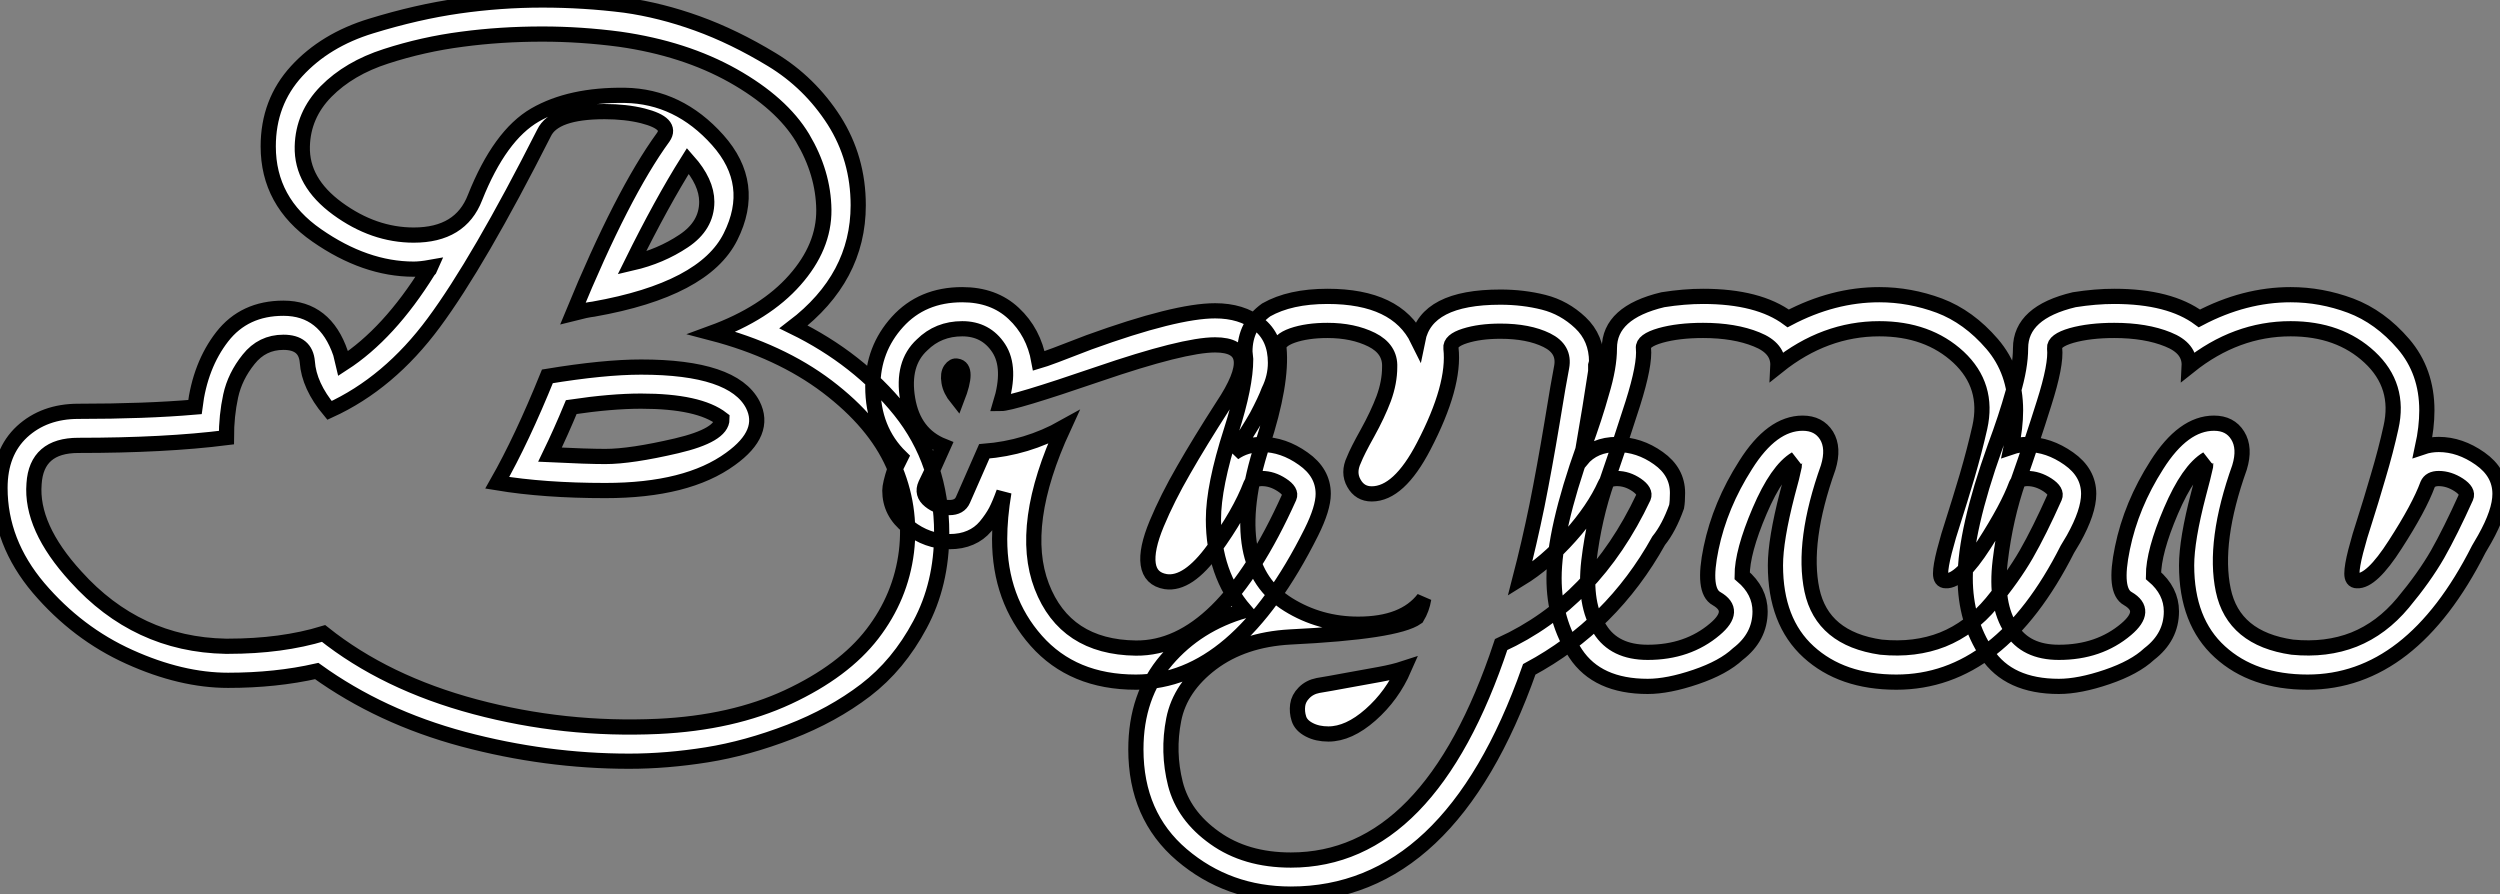 <?xml version="1.0" standalone="no"?>
<svg xmlns="http://www.w3.org/2000/svg" viewBox="-1.605 -4.547 164.41 58.8"><rect x="-1.605" y="-4.547" width="164.41" height="58.8" fill="#808080" stroke="none"/><path d="M26.71-24.98L26.71-24.98Q26.04-24.86 25.59-24.86L25.59-24.86Q22.40-24.86 19.21-27.08Q16.02-29.29 16.02-32.93L16.02-32.93Q16.02-35.84 17.89-37.88Q19.77-39.93 22.79-40.85Q25.82-41.78 28.56-42.17Q31.30-42.56 34.05-42.56Q36.79-42.56 39.48-42.22L39.48-42.22Q41.83-41.89 44.24-41.02Q46.65-40.15 49.14-38.64Q51.63-37.13 53.23-34.64Q54.82-32.14 54.82-29.06L54.82-29.06Q54.82-24.30 50.57-21.06L50.57-21.06Q54.82-18.98 57.57-15.57Q60.31-12.15 60.31-7.50L60.31-7.50Q60.31-4.14 58.88-1.48Q57.46 1.18 55.30 2.83Q53.14 4.48 50.32 5.57Q47.49 6.66 44.86 7.08Q42.22 7.50 39.76 7.50L39.76 7.50Q34.27 7.50 28.84 6.05Q23.41 4.59 19.21 1.57L19.21 1.57Q16.52 2.18 13.38 2.18L13.38 2.18Q10.30 2.18 6.89 0.64Q3.47-0.90 0.92-3.89Q-1.62-6.89-1.62-10.47L-1.62-10.47Q-1.62-12.82-0.17-14.17Q1.29-15.51 3.53-15.51L3.53-15.51Q7.95-15.51 11.20-15.79L11.20-15.79Q11.54-18.54 12.99-20.41Q14.45-22.29 17.02-22.29L17.02-22.29Q19.77-22.29 20.78-19.32L20.78-19.32L20.94-18.65Q23.97-20.61 26.54-24.75L26.54-24.75Q26.66-24.86 26.71-24.98ZM13.38-0.06L13.38-0.06Q16.91-0.06 19.66-0.90L19.66-0.90Q23.74 2.35 29.62 3.92Q35.50 5.49 41.66 5.21L41.66 5.21Q46.54 4.98 50.20 3.28Q53.87 1.57 55.75-0.87Q57.62-3.30 57.99-6.27Q58.35-9.24 57.12-12.01Q55.89-14.78 52.78-17.14Q49.67-19.49 45.19-20.66L45.19-20.66Q48.72-21.95 50.65-24.14Q52.58-26.32 52.56-28.76Q52.53-31.19 51.16-33.49Q49.78-35.78 46.59-37.58Q43.40-39.37 39.14-39.98L39.14-39.98Q36.57-40.32 34.05-40.32L34.05-40.32Q31.30-40.32 28.76-39.98Q26.21-39.65 23.77-38.86Q21.34-38.08 19.82-36.54Q18.31-35 18.26-32.93L18.26-32.93Q18.20-30.58 20.58-28.84Q22.96-27.10 25.59-27.10L25.59-27.10Q28.67-27.10 29.62-29.57L29.62-29.57Q31.25-33.66 33.57-35Q35.90-36.34 39.48-36.29L39.48-36.29Q43.01-36.23 45.58-33.35Q48.16-30.46 46.42-26.99Q44.69-23.52 37.41-22.23L37.41-22.23Q36.96-22.18 36.06-21.95L36.06-21.95Q39.31-29.85 42-33.54L42-33.54Q42.62-34.44 40.66-34.94L40.66-34.94Q39.54-35.22 38.14-35.22L38.14-35.22Q34.83-35.22 34.16-33.82L34.16-33.82Q29.85-25.31 26.91-21.34Q23.97-17.36 20.05-15.57L20.05-15.57Q18.70-17.19 18.59-18.76L18.59-18.76Q18.48-20.05 17.02-20.05L17.02-20.05Q15.62-20.05 14.73-18.93Q13.83-17.81 13.55-16.52Q13.27-15.23 13.27-13.78L13.27-13.78Q9.24-13.27 3.53-13.27L3.53-13.27Q0.78-13.27 0.62-10.75L0.62-10.75Q0.39-7.90 3.36-4.65L3.36-4.65Q7.39-0.17 13.22-0.06L13.22-0.06Q13.33-0.06 13.38-0.06ZM39.93-25.26L39.93-25.26Q41.83-25.70 43.34-26.71Q44.86-27.72 44.86-29.29L44.86-29.29Q44.86-30.58 43.62-31.98L43.62-31.98Q41.89-29.23 39.93-25.26ZM31.08-10.81L31.08-10.81Q32.70-13.66 34.38-17.81L34.38-17.81Q38.08-18.42 40.54-18.42L40.54-18.42Q46.59-18.42 47.88-15.96L47.88-15.96Q48.83-14.11 46.42-12.38L46.42-12.38Q43.57-10.30 38.19-10.30L38.19-10.30Q34.16-10.30 31.08-10.81ZM38.19-12.54L38.19-12.54Q39.87-12.54 42.87-13.24Q45.86-13.94 45.86-15.01L45.86-15.01Q44.35-16.18 40.54-16.18L40.54-16.18Q38.58-16.18 35.95-15.79L35.95-15.79Q35.28-14.17 34.55-12.66L34.55-12.66Q37.02-12.54 38.19-12.54ZM66.70-18.82L66.70-18.82Q67.26-18.98 70-20.05L70-20.05Q75.71-22.12 78.29-22.12L78.29-22.12Q80.02-22.12 81.14-21.25Q82.26-20.38 82.26-18.70L82.26-18.70Q82.26-17.75 81.82-16.86L81.82-16.86Q81.59-16.24 81.03-15.18L81.03-15.18Q80.81-14.78 80.28-13.94Q79.74-13.10 79.52-12.77L79.52-12.77Q80.30-13.33 81.37-13.33L81.37-13.33Q82.77-13.33 84.08-12.40Q85.40-11.48 85.40-10.08L85.40-10.08Q85.40-9.13 84.62-7.56L84.62-7.56Q79.69 2.30 73.08 2.30L73.08 2.30Q68.94 2.30 66.53-0.42Q64.12-3.14 64.12-7.11L64.12-7.11Q64.12-8.51 64.40-10.19L64.40-10.19Q64.12-9.41 63.87-8.93Q63.62-8.46 63.20-7.95Q62.78-7.45 62.19-7.20Q61.60-6.94 60.82-6.94L60.82-6.94Q59.36-6.94 58.13-7.90Q56.90-8.85 56.90-10.30L56.90-10.30Q56.90-10.70 57.23-11.70L57.23-11.70L57.62-12.49Q55.78-14.28 55.78-17.14L55.78-17.14Q55.78-19.60 57.40-21.39Q59.02-23.18 61.66-23.18L61.66-23.18Q63.73-23.18 65.04-21.95Q66.36-20.72 66.70-18.82ZM73.08 0.06L73.08 0.06Q78.68 0.11 83.16-9.86L83.16-9.86Q83.33-10.25 82.68-10.67Q82.04-11.09 81.37-11.09L81.37-11.09Q80.81-11.09 80.64-10.70L80.64-10.70Q79.91-8.79 78.20-6.44Q76.50-4.09 75.04-4.31L75.04-4.31Q74.03-4.48 73.89-5.46Q73.75-6.44 74.45-8.12Q75.15-9.80 76.22-11.65Q77.28-13.50 78.79-15.85L78.79-15.85Q81.48-19.88 78.29-19.88L78.29-19.88Q76.22-19.88 70.59-17.95Q64.96-16.02 64.18-16.02L64.18-16.02Q64.90-18.37 64.06-19.66Q63.22-20.94 61.66-20.94Q60.09-20.94 59.02-19.88L59.02-19.88Q57.68-18.65 58.07-16.32Q58.46-14 60.42-13.22L60.42-13.22Q59.75-11.70 59.25-10.70L59.25-10.70Q58.97-10.08 59.53-9.63Q60.09-9.18 60.82-9.18L60.82-9.18Q61.49-9.18 61.71-9.69L61.71-9.69L63.11-12.88Q65.91-13.10 68.32-14.45L68.32-14.45Q65.35-8.01 66.89-4.00Q68.43 0 73.08 0.06ZM61.32-16.35L61.32-16.35Q60.87-16.91 60.79-17.44Q60.70-17.98 60.90-18.26Q61.10-18.54 61.32-18.48L61.32-18.48Q62.10-18.37 61.32-16.35ZM80.25-2.41L80.25-2.41Q78.18-4.82 78.18-8.40L78.18-8.40Q78.18-10.58 79.35-14.22L79.35-14.22Q80.30-17.19 80.30-18.93L80.30-18.93L80.25-19.43Q80.25-21.17 81.65-22.18L81.65-22.18Q83.22-23.07 85.68-23.07L85.68-23.07Q90.22-23.07 91.62-20.22L91.62-20.22Q92.18-23.02 97.05-23.02L97.05-23.02Q98.56-23.02 99.90-22.68Q101.25-22.34 102.31-21.34Q103.38-20.33 103.38-18.76L103.38-18.76L103.32-18.54L103.32-18.14Q103.04-16.24 102.37-12.32L102.37-12.32Q103.21-13.33 104.72-13.33L104.72-13.33Q106.18-13.33 107.44-12.43Q108.70-11.54 108.70-10.14L108.70-10.14Q108.70-9.58 108.64-9.24L108.64-9.24Q108.14-7.84 107.46-7L107.46-7Q104.38-1.46 98.95 1.46L98.95 1.46Q93.74 16.24 83.27 16.24L83.27 16.24Q79.13 16.24 76.10 13.66Q73.08 11.09 73.08 6.72L73.08 6.72Q73.08 3.19 75.10 0.84Q77.11-1.51 80.25-2.41ZM91.56-1.96L91.56-1.96Q90.22-1.01 83.22-0.67L83.22-0.67Q80.14-0.50 78.06 1.06Q75.99 2.63 75.57 4.76Q75.15 6.89 75.68 8.99Q76.22 11.09 78.26 12.54Q80.30 14 83.27 14L83.27 14Q92.40 14 97.10-0.17L97.10-0.17Q103.21-2.97 106.46-9.86L106.46-9.86Q106.62-10.25 106.01-10.67Q105.39-11.09 104.72-11.09L104.72-11.09Q104.10-11.09 103.94-10.70L103.94-10.70Q103.21-9.07 101.64-7.31Q100.07-5.54 98.34-4.48L98.34-4.48Q98.95-6.83 99.46-9.32Q99.96-11.82 100.44-14.70Q100.91-17.58 101.08-18.42L101.08-18.42Q101.30-19.60 100.10-20.19Q98.90-20.78 97.05-20.78L97.05-20.78Q95.70-20.78 94.72-20.47Q93.74-20.16 93.80-19.66L93.80-19.66Q94.08-17.19 92.01-13.22L92.01-13.22Q90.38-10.08 88.59-10.08L88.59-10.08Q87.81-10.08 87.42-10.78Q87.02-11.48 87.42-12.32L87.42-12.32Q87.64-12.88 88.31-14.08Q88.98-15.29 89.38-16.35Q89.77-17.42 89.77-18.42L89.77-18.42Q89.82-19.60 88.59-20.22Q87.36-20.83 85.68-20.83L85.68-20.83Q84.34-20.83 83.38-20.50Q82.43-20.16 82.49-19.66L82.49-19.66Q82.71-17.36 81.40-13.33Q80.08-9.30 80.58-6.55L80.58-6.55Q81.03-4.09 83.10-2.80Q85.18-1.51 87.70-1.51L87.70-1.51Q90.72-1.51 92.01-3.19L92.01-3.19Q91.90-2.52 91.56-1.96ZM85.06 2.52L85.06 2.52Q85.74 2.41 86.97 2.18Q88.20 1.96 89.12 1.79Q90.05 1.62 90.72 1.40L90.72 1.40Q89.94 3.19 88.51 4.45Q87.08 5.71 85.74 5.71L85.74 5.71Q85.01 5.71 84.48 5.43Q83.94 5.15 83.80 4.70Q83.66 4.26 83.72 3.81Q83.78 3.36 84.14 3.00Q84.50 2.63 85.06 2.52ZM112.95-4.70L112.95-4.70Q114.13-3.70 114.13-2.35L114.13-2.35Q114.13-0.67 112.67 0.45L112.67 0.45Q111.72 1.34 109.90 1.96Q108.08 2.58 106.74 2.58L106.74 2.58Q103.43 2.58 102.00 0.42Q100.58-1.74 100.58-4.54L100.58-4.54Q100.58-7.67 102.54-13.16L102.54-13.16Q103.26-15.12 103.71-16.74L103.71-16.74Q104.22-18.42 104.22-19.66L104.22-19.66Q104.22-22.01 107.74-22.85L107.74-22.85Q109.14-23.07 110.38-23.07L110.38-23.07Q114.02-23.07 115.98-21.62L115.98-21.62Q118.94-23.18 121.97-23.18L121.97-23.18Q123.98-23.18 125.92-22.46Q127.85-21.73 129.39-19.94Q130.93-18.14 130.93-15.57L130.93-15.57Q130.93-14.45 130.65-13.16L130.65-13.16Q131.15-13.33 131.71-13.33L131.71-13.33Q133.11-13.33 134.43-12.40Q135.74-11.48 135.74-10.08L135.74-10.08Q135.74-8.90 134.74-7.11L134.74-7.11L134.34-6.44Q129.92 2.30 123.09 2.30L123.09 2.30Q119.50 2.30 117.32 0.31Q115.14-1.68 115.14-5.38L115.14-5.38Q115.14-7.06 115.92-10.08L115.92-10.08Q116.26-11.31 116.37-11.87L116.37-11.87Q116.37-11.98 116.40-12.15Q116.42-12.32 116.48-12.38L116.48-12.38Q115.25-11.65 114.10-8.96Q112.95-6.27 112.95-4.70ZM118.61-11.82L118.61-11.82Q116.87-6.94 117.54-3.75Q118.22-0.56 122.08 0L122.08 0Q124.32 0.22 126.14-0.50Q127.96-1.23 129.36-2.91Q130.76-4.59 131.63-6.10Q132.50-7.62 133.50-9.86L133.50-9.86Q133.67-10.25 133.03-10.67Q132.38-11.09 131.71-11.09L131.71-11.09Q131.15-11.09 130.98-10.70L130.98-10.70Q130.42-9.18 128.86-6.75Q127.29-4.31 126.34-4.37L126.34-4.37Q126-4.37 126-4.84Q126-5.32 126.25-6.30Q126.50-7.28 126.87-8.40Q127.23-9.52 127.74-11.23Q128.24-12.94 128.58-14.45L128.58-14.45Q129.19-17.19 127.18-19.07Q125.16-20.94 121.97-20.94L121.97-20.94Q118.38-20.94 115.30-18.48L115.30-18.48Q115.36-19.66 113.90-20.24Q112.45-20.83 110.38-20.83L110.38-20.83Q108.75-20.83 107.58-20.50Q106.40-20.16 106.46-19.66L106.46-19.66Q106.57-18.59 105.76-16.02Q104.94-13.44 104.08-10.98Q103.21-8.51 102.87-5.66Q102.54-2.80 103.60-1.18L103.60-1.18Q104.55 0.34 106.74 0.34L106.74 0.34Q109.37 0.34 111.16-1.18L111.16-1.18Q112.62-2.41 111.27-3.19L111.27-3.19Q110.32-3.70 110.91-6.52Q111.50-9.35 113.18-11.98L113.18-11.98Q114.91-14.73 116.93-14.73L116.93-14.73Q117.99-14.73 118.50-13.92Q119-13.10 118.61-11.82ZM140-4.70L140-4.70Q141.18-3.70 141.18-2.35L141.18-2.35Q141.18-0.67 139.72 0.45L139.72 0.45Q138.77 1.34 136.95 1.96Q135.13 2.58 133.78 2.58L133.78 2.58Q130.48 2.58 129.05 0.42Q127.62-1.74 127.62-4.54L127.62-4.54Q127.62-7.67 129.58-13.16L129.58-13.16Q130.31-15.12 130.76-16.74L130.76-16.74Q131.26-18.42 131.26-19.66L131.26-19.66Q131.26-22.01 134.79-22.85L134.79-22.85Q136.19-23.07 137.42-23.07L137.42-23.07Q141.06-23.07 143.02-21.62L143.02-21.62Q145.99-23.18 149.02-23.18L149.02-23.18Q151.03-23.18 152.96-22.46Q154.90-21.73 156.44-19.94Q157.98-18.14 157.98-15.57L157.98-15.57Q157.98-14.45 157.70-13.16L157.70-13.16Q158.20-13.33 158.76-13.33L158.76-13.33Q160.16-13.33 161.48-12.40Q162.79-11.48 162.79-10.08L162.79-10.08Q162.79-8.90 161.78-7.11L161.78-7.11L161.39-6.44Q156.97 2.30 150.14 2.30L150.14 2.30Q146.55 2.30 144.37 0.31Q142.18-1.68 142.18-5.38L142.18-5.38Q142.18-7.06 142.97-10.08L142.97-10.08Q143.30-11.31 143.42-11.87L143.42-11.87Q143.42-11.98 143.44-12.15Q143.47-12.32 143.53-12.38L143.53-12.38Q142.30-11.65 141.15-8.96Q140-6.27 140-4.70ZM145.66-11.82L145.66-11.82Q143.92-6.94 144.59-3.75Q145.26-0.56 149.13 0L149.13 0Q151.37 0.22 153.19-0.50Q155.01-1.23 156.41-2.91Q157.81-4.59 158.68-6.10Q159.54-7.62 160.55-9.86L160.55-9.86Q160.72-10.25 160.08-10.67Q159.43-11.09 158.76-11.09L158.76-11.09Q158.20-11.09 158.03-10.70L158.03-10.70Q157.47-9.18 155.90-6.75Q154.34-4.31 153.38-4.37L153.38-4.37Q153.05-4.37 153.05-4.84Q153.05-5.32 153.30-6.30Q153.55-7.28 153.92-8.40Q154.28-9.52 154.78-11.23Q155.29-12.94 155.62-14.45L155.62-14.45Q156.24-17.19 154.22-19.07Q152.21-20.94 149.02-20.94L149.02-20.94Q145.43-20.94 142.35-18.48L142.35-18.48Q142.41-19.66 140.95-20.24Q139.50-20.83 137.42-20.83L137.42-20.83Q135.80-20.83 134.62-20.50Q133.45-20.16 133.50-19.66L133.50-19.66Q133.62-18.59 132.80-16.02Q131.99-13.44 131.12-10.98Q130.26-8.51 129.92-5.66Q129.58-2.80 130.65-1.18L130.65-1.18Q131.60 0.34 133.78 0.34L133.78 0.34Q136.42 0.34 138.21-1.18L138.21-1.18Q139.66-2.41 138.32-3.19L138.32-3.19Q137.37-3.70 137.96-6.52Q138.54-9.35 140.22-11.98L140.22-11.98Q141.96-14.73 143.98-14.73L143.98-14.73Q145.04-14.73 145.54-13.92Q146.05-13.10 145.66-11.82Z" fill="white" stroke="black" stroke-width="1" vector-effect="non-scaling-stroke" transform="translate(0 0) scale(1 1) translate(0.015 38.013)"/></svg>